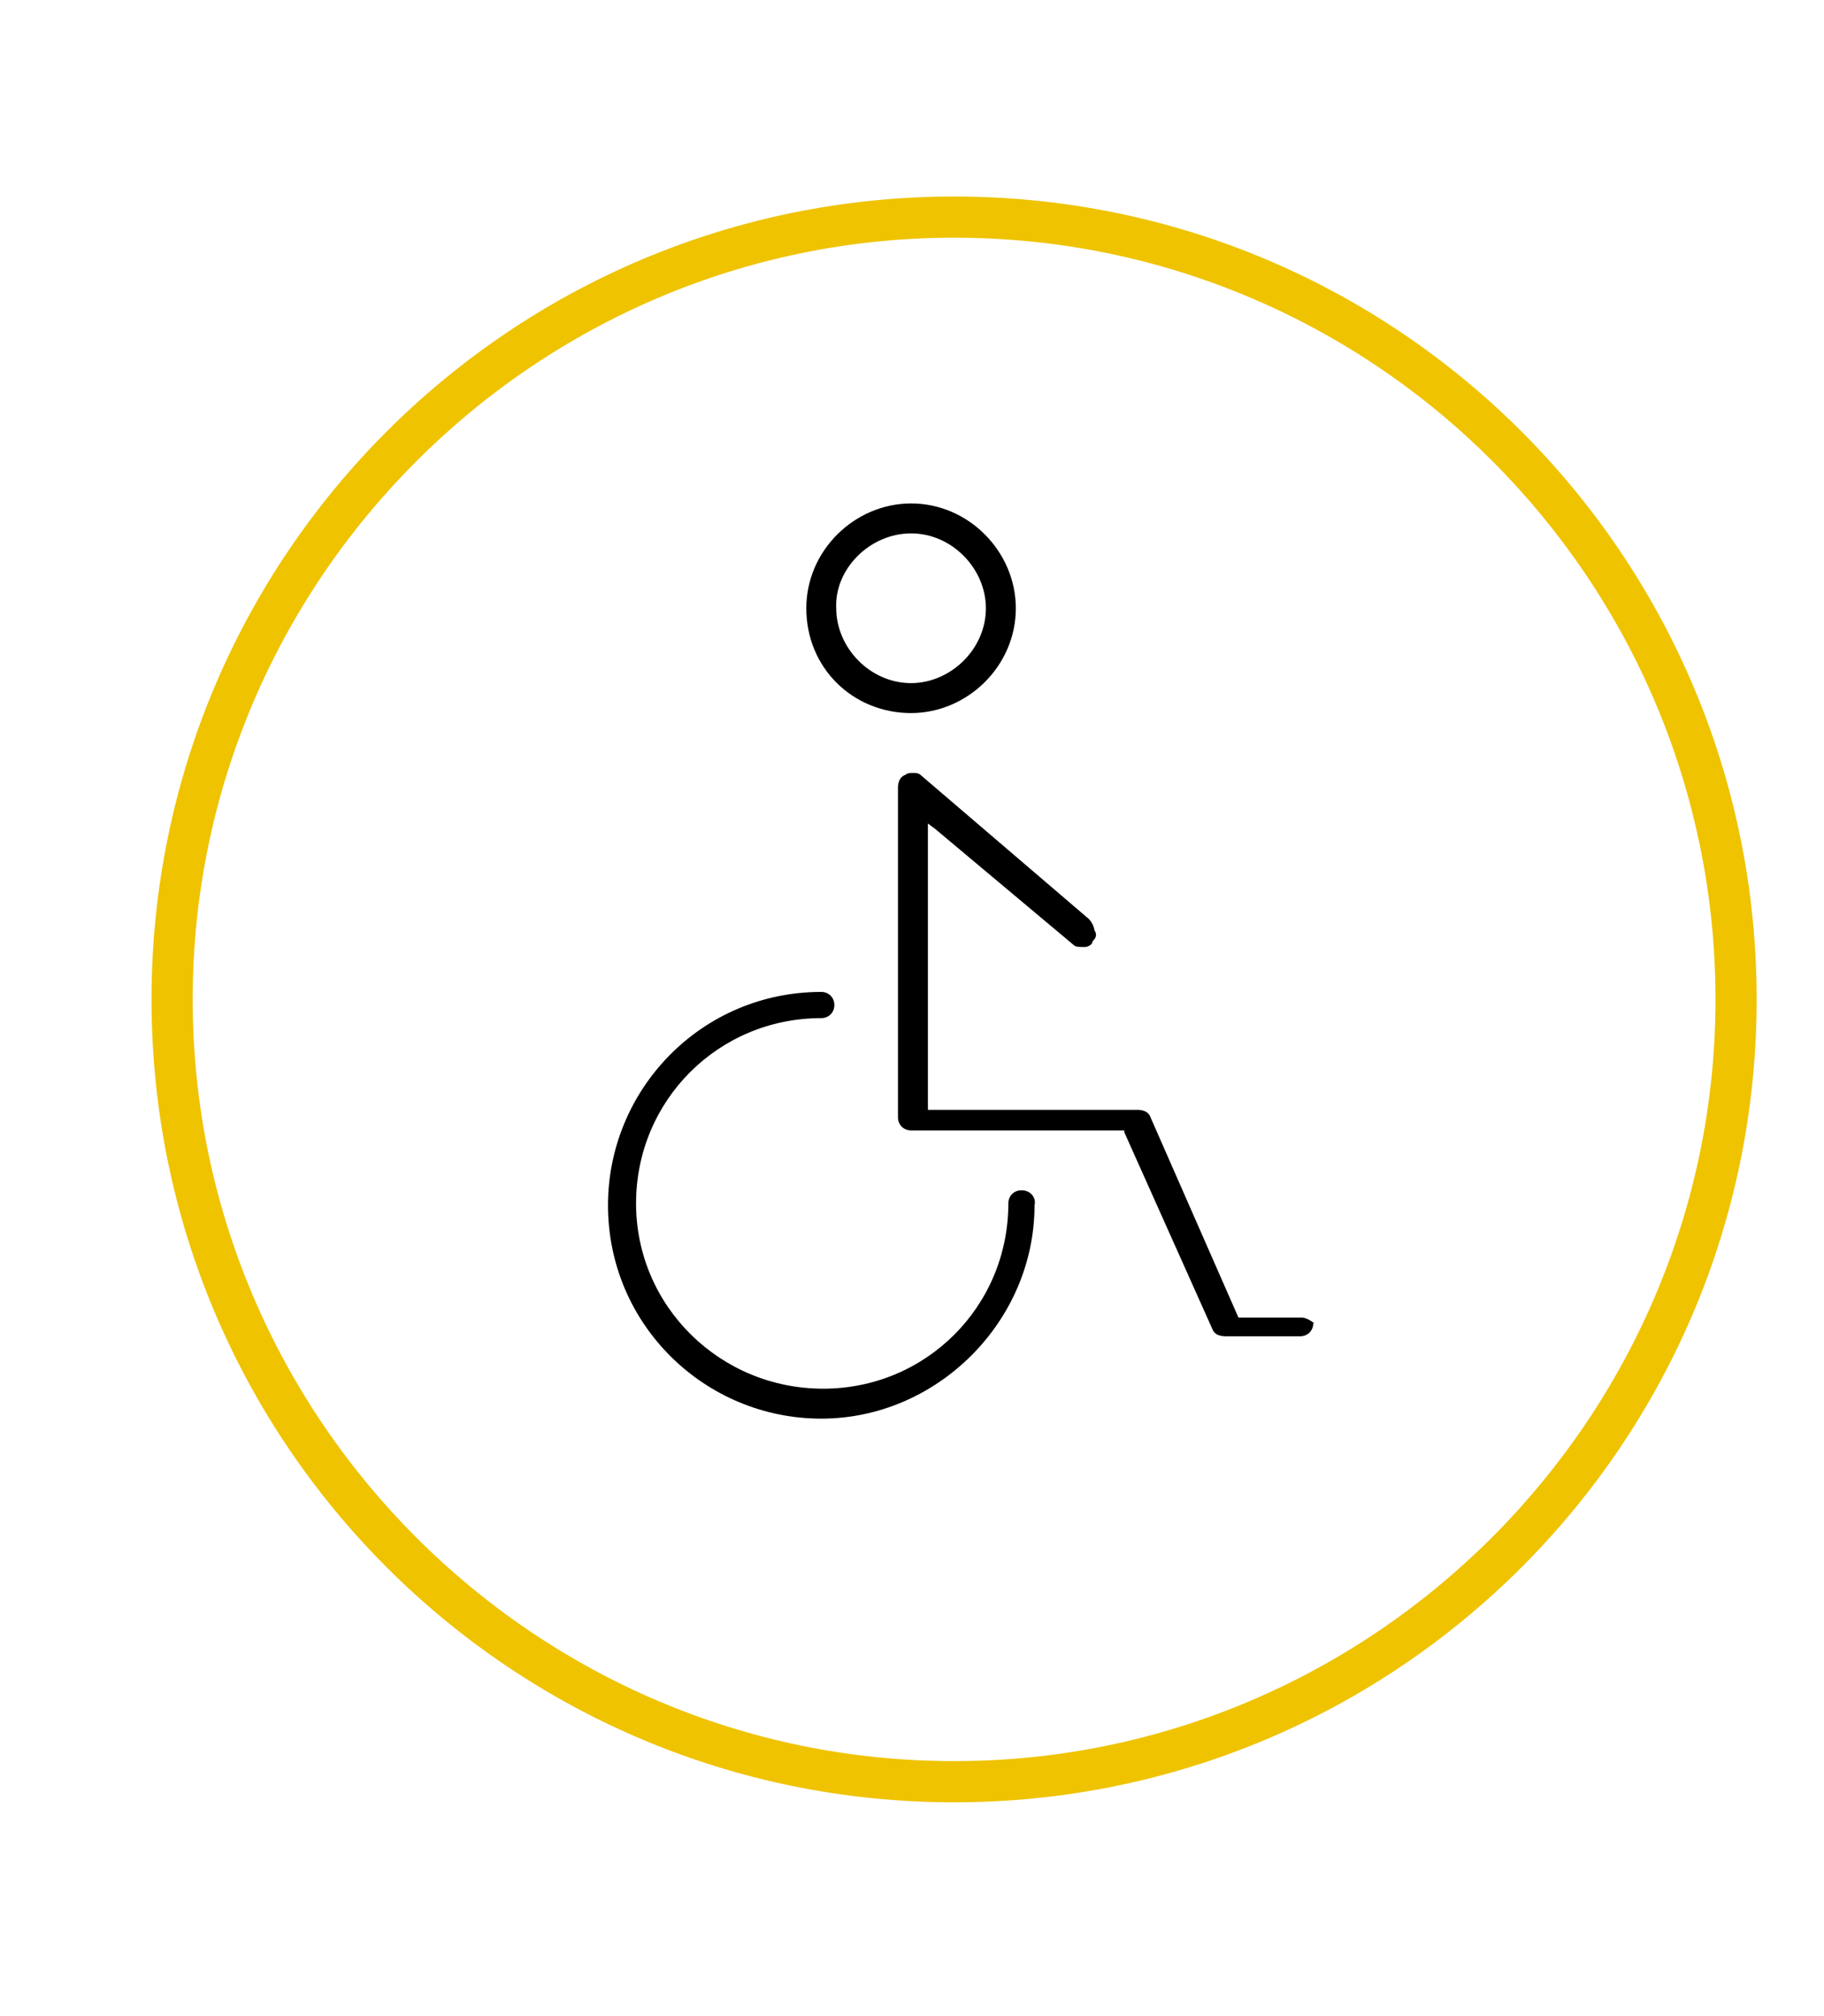 <?xml version="1.0" encoding="utf-8"?>
<!-- Generator: Adobe Illustrator 27.0.0, SVG Export Plug-In . SVG Version: 6.00 Build 0)  -->
<svg version="1.1" id="Calque_1" xmlns="http://www.w3.org/2000/svg" xmlns:xlink="http://www.w3.org/1999/xlink" x="0px" y="0px"
	 viewBox="0 0 97.5 107.7" style="enable-background:new 0 0 97.5 107.7;" xml:space="preserve">
<style type="text/css">
	.st0{fill:#EFC300;}
</style>
<g>
	<path class="st0" d="M51,96.3c-23.7,0-42.9-19.2-42.9-42.9S27.3,10.5,51,10.5s42.9,19.2,42.9,42.9S74.7,96.3,51,96.3 M51,12.7
		c-22.4,0-40.7,18.3-40.7,40.7S28.6,94.1,51,94.1s40.7-18.3,40.7-40.7S73.5,12.7,51,12.7"/>
</g>
<path d="M54.6,63.6c-0.4,0-0.7,0.3-0.7,0.7c0,5.5-4.4,9.9-9.9,9.9S34,69.8,34,64.3c0-5.5,4.4-9.9,9.9-9.9c0.4,0,0.7-0.3,0.7-0.7
	s-0.3-0.7-0.7-0.7c-6.4,0-11.4,5.2-11.4,11.4c0,6.4,5.2,11.4,11.4,11.4s11.4-5.2,11.4-11.4C55.4,64,55.1,63.6,54.6,63.6"/>
<path d="M69.6,70.4h-3.4l-4.7-10.7c-0.1-0.3-0.4-0.4-0.7-0.4H49.6V44l0.4,0.3l7.4,6.2c0.1,0.1,0.3,0.1,0.6,0.1
	c0.1,0,0.4-0.1,0.4-0.3c0.1-0.1,0.3-0.3,0.1-0.6c0-0.1-0.1-0.4-0.3-0.6l-9-7.7c-0.1-0.1-0.3-0.1-0.4-0.1c-0.1,0-0.3,0-0.4,0.1
	c-0.3,0.1-0.4,0.4-0.4,0.7v17.6c0,0.4,0.3,0.7,0.7,0.7h11.4v0.1l4.7,10.5c0.1,0.3,0.4,0.4,0.7,0.4h4c0.4,0,0.7-0.3,0.7-0.7
	C70.4,70.8,69.9,70.4,69.6,70.4"/>
<path d="M48.7,28.5c2.2,0,4,1.9,4,4c0,2.2-1.9,4-4,4c-2.2,0-4-1.9-4-4C44.6,30.4,46.5,28.5,48.7,28.5 M48.7,38.1
	c3,0,5.6-2.5,5.6-5.6c0-3-2.5-5.6-5.6-5.6c-3,0-5.6,2.5-5.6,5.6C43.1,35.7,45.6,38.1,48.7,38.1"/>
</svg>
